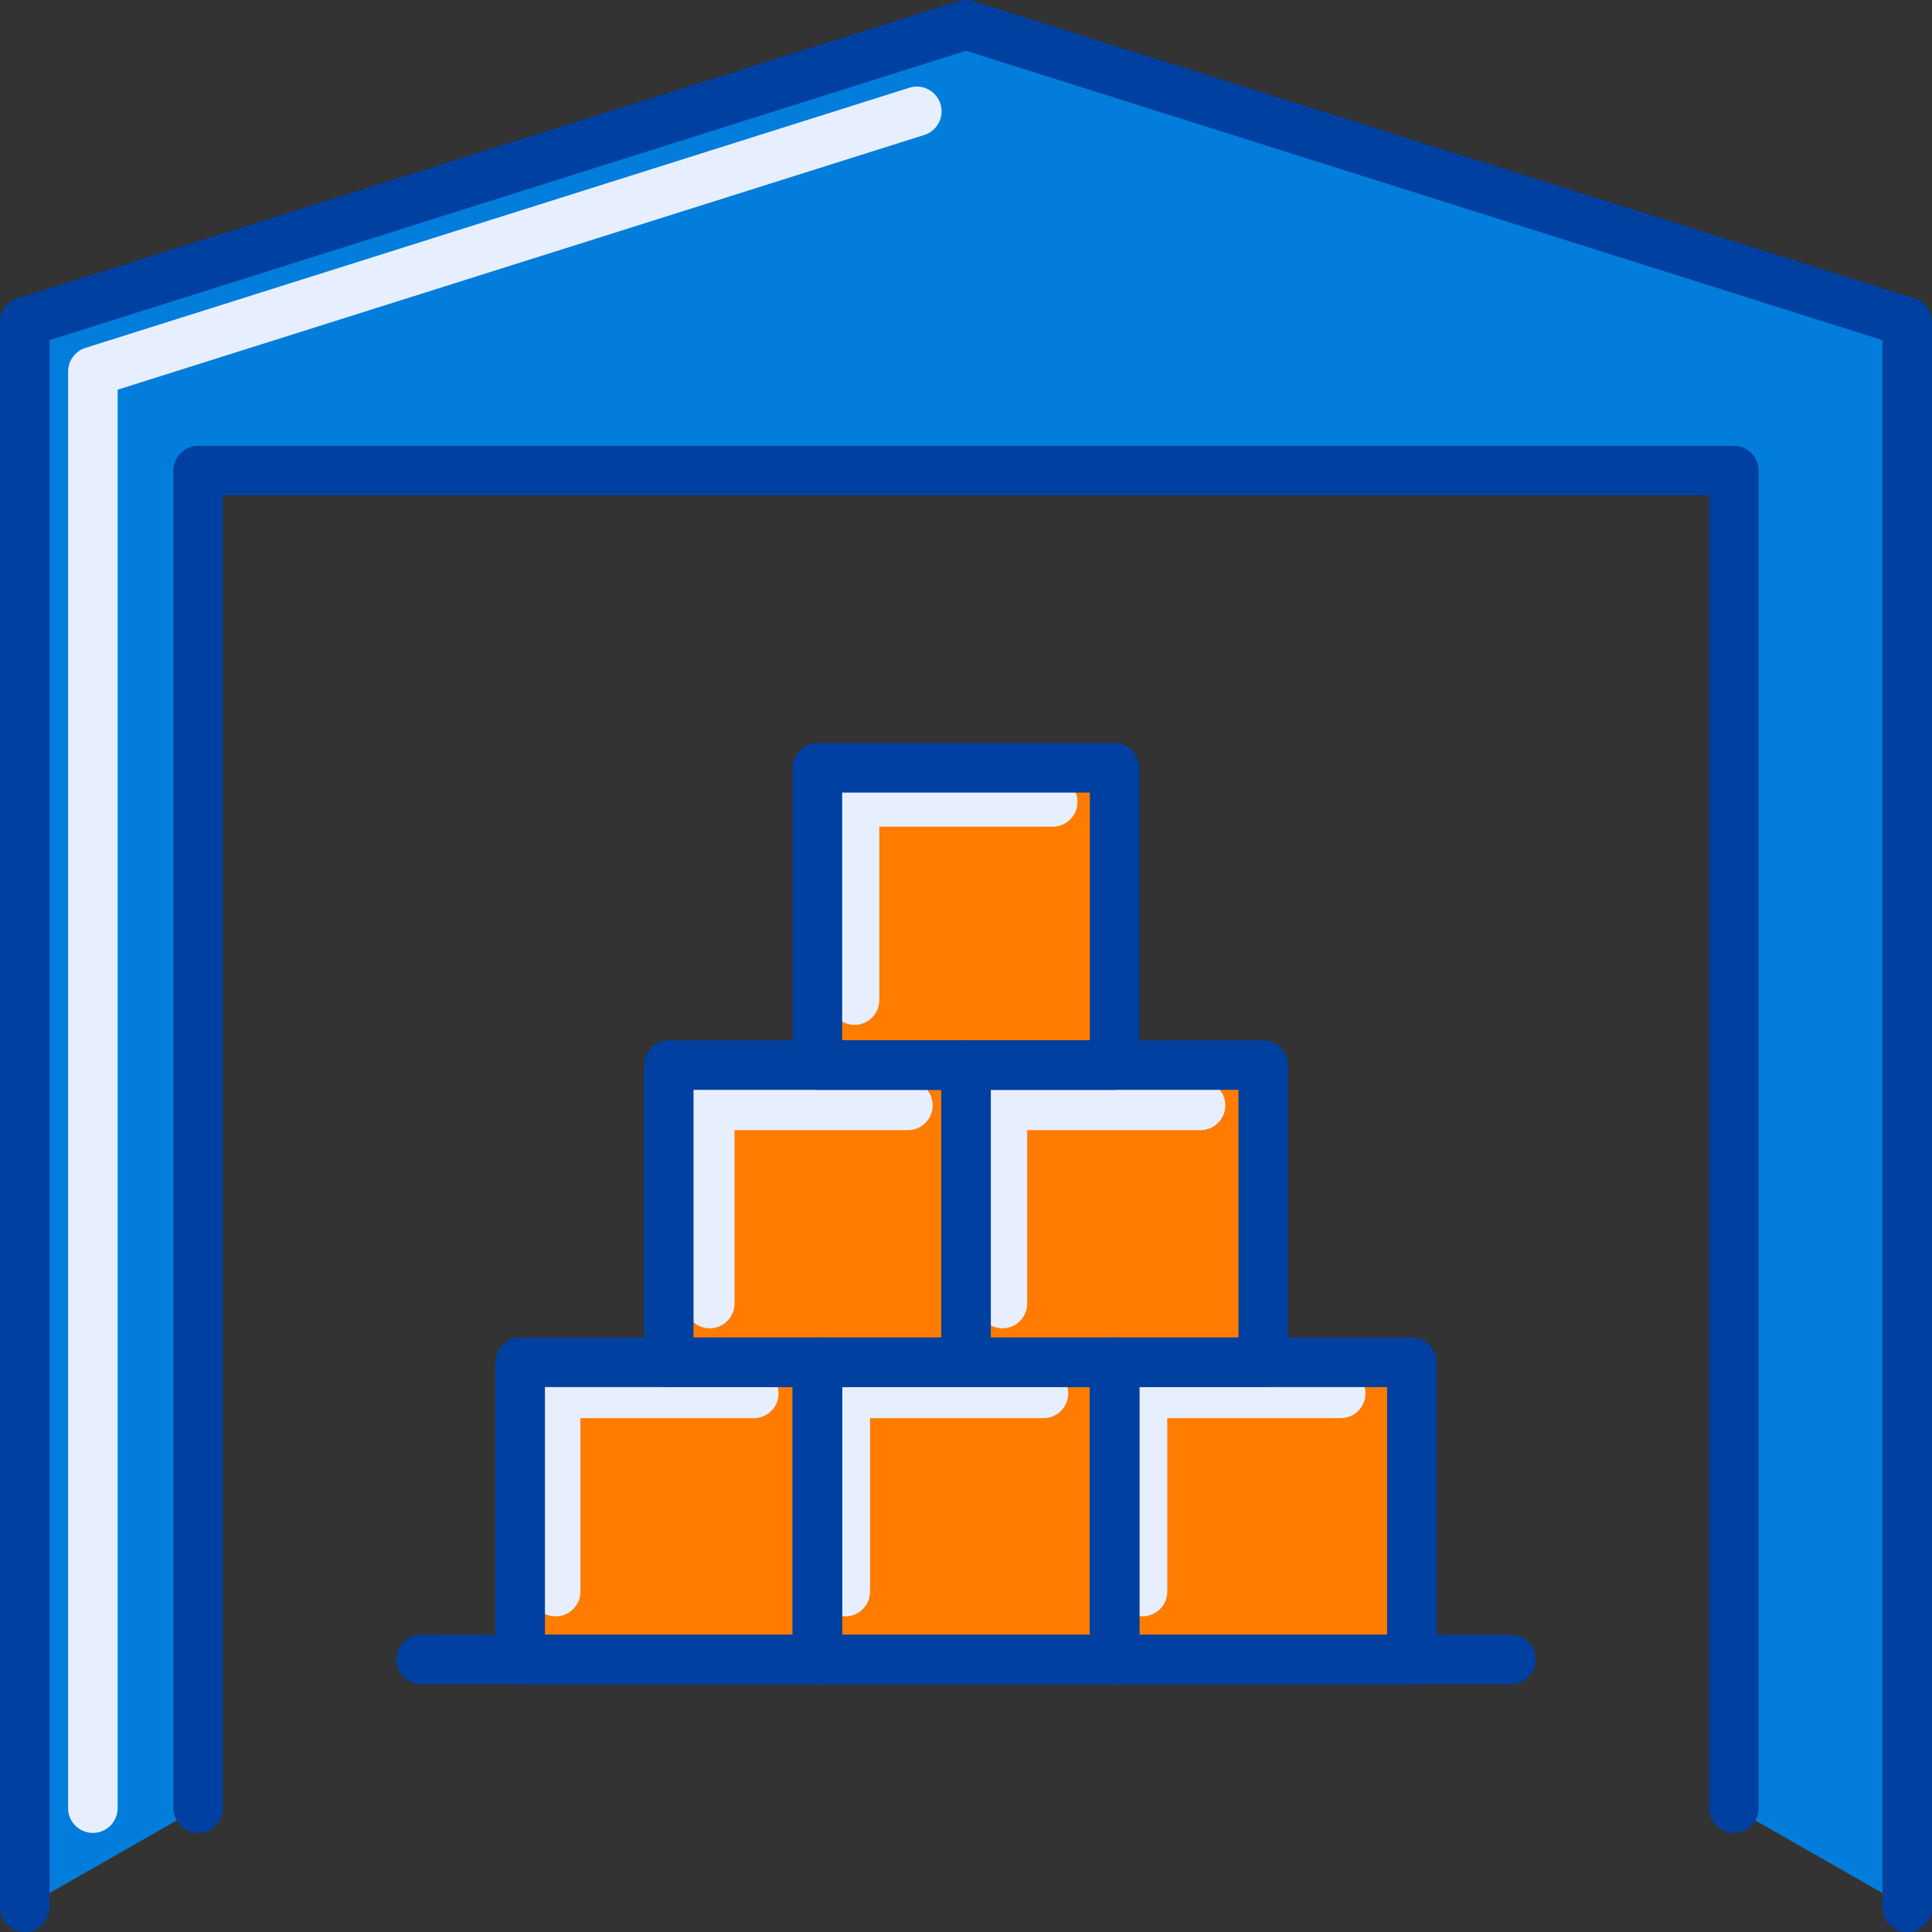 <svg width="64" height="64" viewBox="0 0 64 64" fill="none" xmlns="http://www.w3.org/2000/svg">
<rect x="0" y="0" width="64" height="64" fill="#333333" stroke="none"/>
<g id="Warehouse" clip-path="url(#clip0_631_7355)">
<g id="Color">
<path id="Vector" d="M63.179 63.179V10.667L32 0.821L0.82 10.667V63.179L6.564 59.898V15.59H57.436V59.898L63.179 63.179Z" fill="#027DDB"/>
<path id="Rectangle 20" d="M17.231 45.128H27.077V54.974H17.231V45.128Z" fill="#FF7C00"/>
<path id="Rectangle 25" d="M22.154 35.282H32V45.128H22.154V35.282Z" fill="#FF7C00"/>
<path id="Rectangle 20_2" d="M27.077 45.128H36.923V54.974H27.077V45.128Z" fill="#FF7C00"/>
<path id="Rectangle 26" d="M32 35.282H41.846V45.128H32V35.282Z" fill="#FF7C00"/>
<path id="Rectangle 27" d="M27.077 25.436H36.923V35.282H27.077V25.436Z" fill="#FF7C00"/>
<path id="Rectangle 20_3" d="M36.923 45.128H46.769V54.974H36.923V45.128Z" fill="#FF7C00"/>
<path id="Rectangle 18 (Stroke)" fill-rule="evenodd" clip-rule="evenodd" d="M31.153 3.441C31.29 3.874 31.05 4.334 30.618 4.471L3.897 12.909V59.898C3.897 60.351 3.53 60.718 3.076 60.718C2.623 60.718 2.256 60.351 2.256 59.898V12.308C2.256 11.95 2.488 11.633 2.829 11.525L30.124 2.906C30.556 2.77 31.017 3.009 31.153 3.441Z" fill="#E7EFFF"/>
<path id="Rectangle 28 (Stroke)" fill-rule="evenodd" clip-rule="evenodd" d="M27.487 26.564C27.487 26.111 27.854 25.744 28.307 25.744H34.871C35.325 25.744 35.692 26.111 35.692 26.564C35.692 27.017 35.325 27.385 34.871 27.385H29.128V33.128C29.128 33.581 28.761 33.949 28.307 33.949C27.854 33.949 27.487 33.581 27.487 33.128V26.564Z" fill="#E7EFFF"/>
<path id="Rectangle 29 (Stroke)" fill-rule="evenodd" clip-rule="evenodd" d="M22.69 36.616C22.69 36.163 23.058 35.796 23.511 35.796H30.075C30.528 35.796 30.896 36.163 30.896 36.616C30.896 37.069 30.528 37.437 30.075 37.437H24.331V43.18C24.331 43.633 23.964 44.001 23.511 44.001C23.058 44.001 22.69 43.633 22.69 43.18V36.616Z" fill="#E7EFFF"/>
<path id="Rectangle 30 (Stroke)" fill-rule="evenodd" clip-rule="evenodd" d="M32.385 36.616C32.385 36.163 32.753 35.796 33.206 35.796H39.77C40.223 35.796 40.59 36.163 40.59 36.616C40.59 37.069 40.223 37.437 39.77 37.437H34.026V43.18C34.026 43.633 33.659 44.001 33.206 44.001C32.753 44.001 32.385 43.633 32.385 43.18V36.616Z" fill="#E7EFFF"/>
<path id="Rectangle 31 (Stroke)" fill-rule="evenodd" clip-rule="evenodd" d="M27.181 46.158C27.181 45.705 27.548 45.337 28.001 45.337H34.565C35.018 45.337 35.386 45.705 35.386 46.158C35.386 46.611 35.018 46.978 34.565 46.978H28.822V52.722C28.822 53.175 28.454 53.543 28.001 53.543C27.548 53.543 27.181 53.175 27.181 52.722V46.158Z" fill="#E7EFFF"/>
<path id="Rectangle 32 (Stroke)" fill-rule="evenodd" clip-rule="evenodd" d="M37.026 46.158C37.026 45.705 37.394 45.337 37.847 45.337H44.411C44.864 45.337 45.231 45.705 45.231 46.158C45.231 46.611 44.864 46.978 44.411 46.978H38.667V52.722C38.667 53.175 38.3 53.543 37.847 53.543C37.394 53.543 37.026 53.175 37.026 52.722V46.158Z" fill="#E7EFFF"/>
<path id="Rectangle 33 (Stroke)" fill-rule="evenodd" clip-rule="evenodd" d="M17.585 46.158C17.585 45.705 17.953 45.337 18.406 45.337H24.97C25.423 45.337 25.791 45.705 25.791 46.158C25.791 46.611 25.423 46.978 24.97 46.978H19.227V52.722C19.227 53.175 18.859 53.543 18.406 53.543C17.953 53.543 17.585 53.175 17.585 52.722V46.158Z" fill="#E7EFFF"/>
</g>
<g id="Outline">
<path id="Rectangle 18 (Stroke)_2" fill-rule="evenodd" clip-rule="evenodd" d="M31.753 0.038C31.914 -0.013 32.086 -0.013 32.247 0.038L63.427 9.884C63.768 9.992 64 10.309 64 10.667V63.179C64 63.633 63.633 64 63.179 64C62.726 64 62.359 63.633 62.359 63.179V11.268L32 1.681L1.641 11.268V63.179C1.641 63.633 1.274 64 0.821 64C0.367 64 0 63.633 0 63.179V10.667C0 10.309 0.232 9.992 0.573 9.884L31.753 0.038Z" fill="#0040A0"/>
<path id="Rectangle 24 (Stroke)" fill-rule="evenodd" clip-rule="evenodd" d="M5.743 15.59C5.743 15.137 6.111 14.769 6.564 14.769H57.435C57.889 14.769 58.256 15.137 58.256 15.59V59.897C58.256 60.351 57.889 60.718 57.435 60.718C56.982 60.718 56.615 60.351 56.615 59.897V16.41H7.384V59.897C7.384 60.351 7.017 60.718 6.564 60.718C6.111 60.718 5.743 60.351 5.743 59.897V15.59Z" fill="#0040A0"/>
<g id="Group 848">
<path id="Rectangle 20 (Stroke)" fill-rule="evenodd" clip-rule="evenodd" d="M16.411 45.128C16.411 44.675 16.778 44.308 17.231 44.308H27.077C27.53 44.308 27.898 44.675 27.898 45.128V54.974C27.898 55.428 27.53 55.795 27.077 55.795H17.231C16.778 55.795 16.411 55.428 16.411 54.974V45.128ZM18.052 45.949V54.154H26.257V45.949H18.052Z" fill="#0040A0"/>
<path id="Rectangle 25 (Stroke)" fill-rule="evenodd" clip-rule="evenodd" d="M21.334 35.282C21.334 34.829 21.701 34.462 22.154 34.462H32C32.453 34.462 32.821 34.829 32.821 35.282V45.128C32.821 45.581 32.453 45.949 32 45.949H22.154C21.701 45.949 21.334 45.581 21.334 45.128V35.282ZM22.974 36.103V44.308H31.18V36.103H22.974Z" fill="#0040A0"/>
<path id="Rectangle 20 (Stroke)_2" fill-rule="evenodd" clip-rule="evenodd" d="M26.257 45.128C26.257 44.675 26.624 44.308 27.077 44.308H36.923C37.377 44.308 37.744 44.675 37.744 45.128V54.974C37.744 55.428 37.377 55.795 36.923 55.795H27.077C26.624 55.795 26.257 55.428 26.257 54.974V45.128ZM27.898 45.949V54.154H36.103V45.949H27.898Z" fill="#0040A0"/>
<path id="Rectangle 26 (Stroke)" fill-rule="evenodd" clip-rule="evenodd" d="M31.18 35.282C31.18 34.829 31.547 34.462 32 34.462H41.846C42.3 34.462 42.667 34.829 42.667 35.282V45.128C42.667 45.581 42.3 45.949 41.846 45.949H32C31.547 45.949 31.18 45.581 31.18 45.128V35.282ZM32.821 36.103V44.308H41.026V36.103H32.821Z" fill="#0040A0"/>
<path id="Rectangle 27 (Stroke)" fill-rule="evenodd" clip-rule="evenodd" d="M26.257 25.436C26.257 24.983 26.624 24.615 27.077 24.615H36.923C37.377 24.615 37.744 24.983 37.744 25.436V35.282C37.744 35.735 37.377 36.102 36.923 36.102H27.077C26.624 36.102 26.257 35.735 26.257 35.282V25.436ZM27.898 26.256V34.462H36.103V26.256H27.898Z" fill="#0040A0"/>
<path id="Rectangle 20 (Stroke)_3" fill-rule="evenodd" clip-rule="evenodd" d="M36.102 45.128C36.102 44.675 36.47 44.308 36.923 44.308H46.769C47.222 44.308 47.59 44.675 47.59 45.128V54.974C47.59 55.428 47.222 55.795 46.769 55.795H36.923C36.47 55.795 36.102 55.428 36.102 54.974V45.128ZM37.744 45.949V54.154H45.949V45.949H37.744Z" fill="#0040A0"/>
</g>
<path id="Vector 402 (Stroke)" fill-rule="evenodd" clip-rule="evenodd" d="M13.128 54.974C13.128 54.521 13.495 54.154 13.948 54.154H50.051C50.504 54.154 50.871 54.521 50.871 54.974C50.871 55.428 50.504 55.795 50.051 55.795H13.948C13.495 55.795 13.128 55.428 13.128 54.974Z" fill="#0040A0"/>
</g>
</g>
<defs>
<clipPath id="clip0_631_7355">
<rect width="64" height="64" fill="white"/>
</clipPath>
</defs>
</svg>
